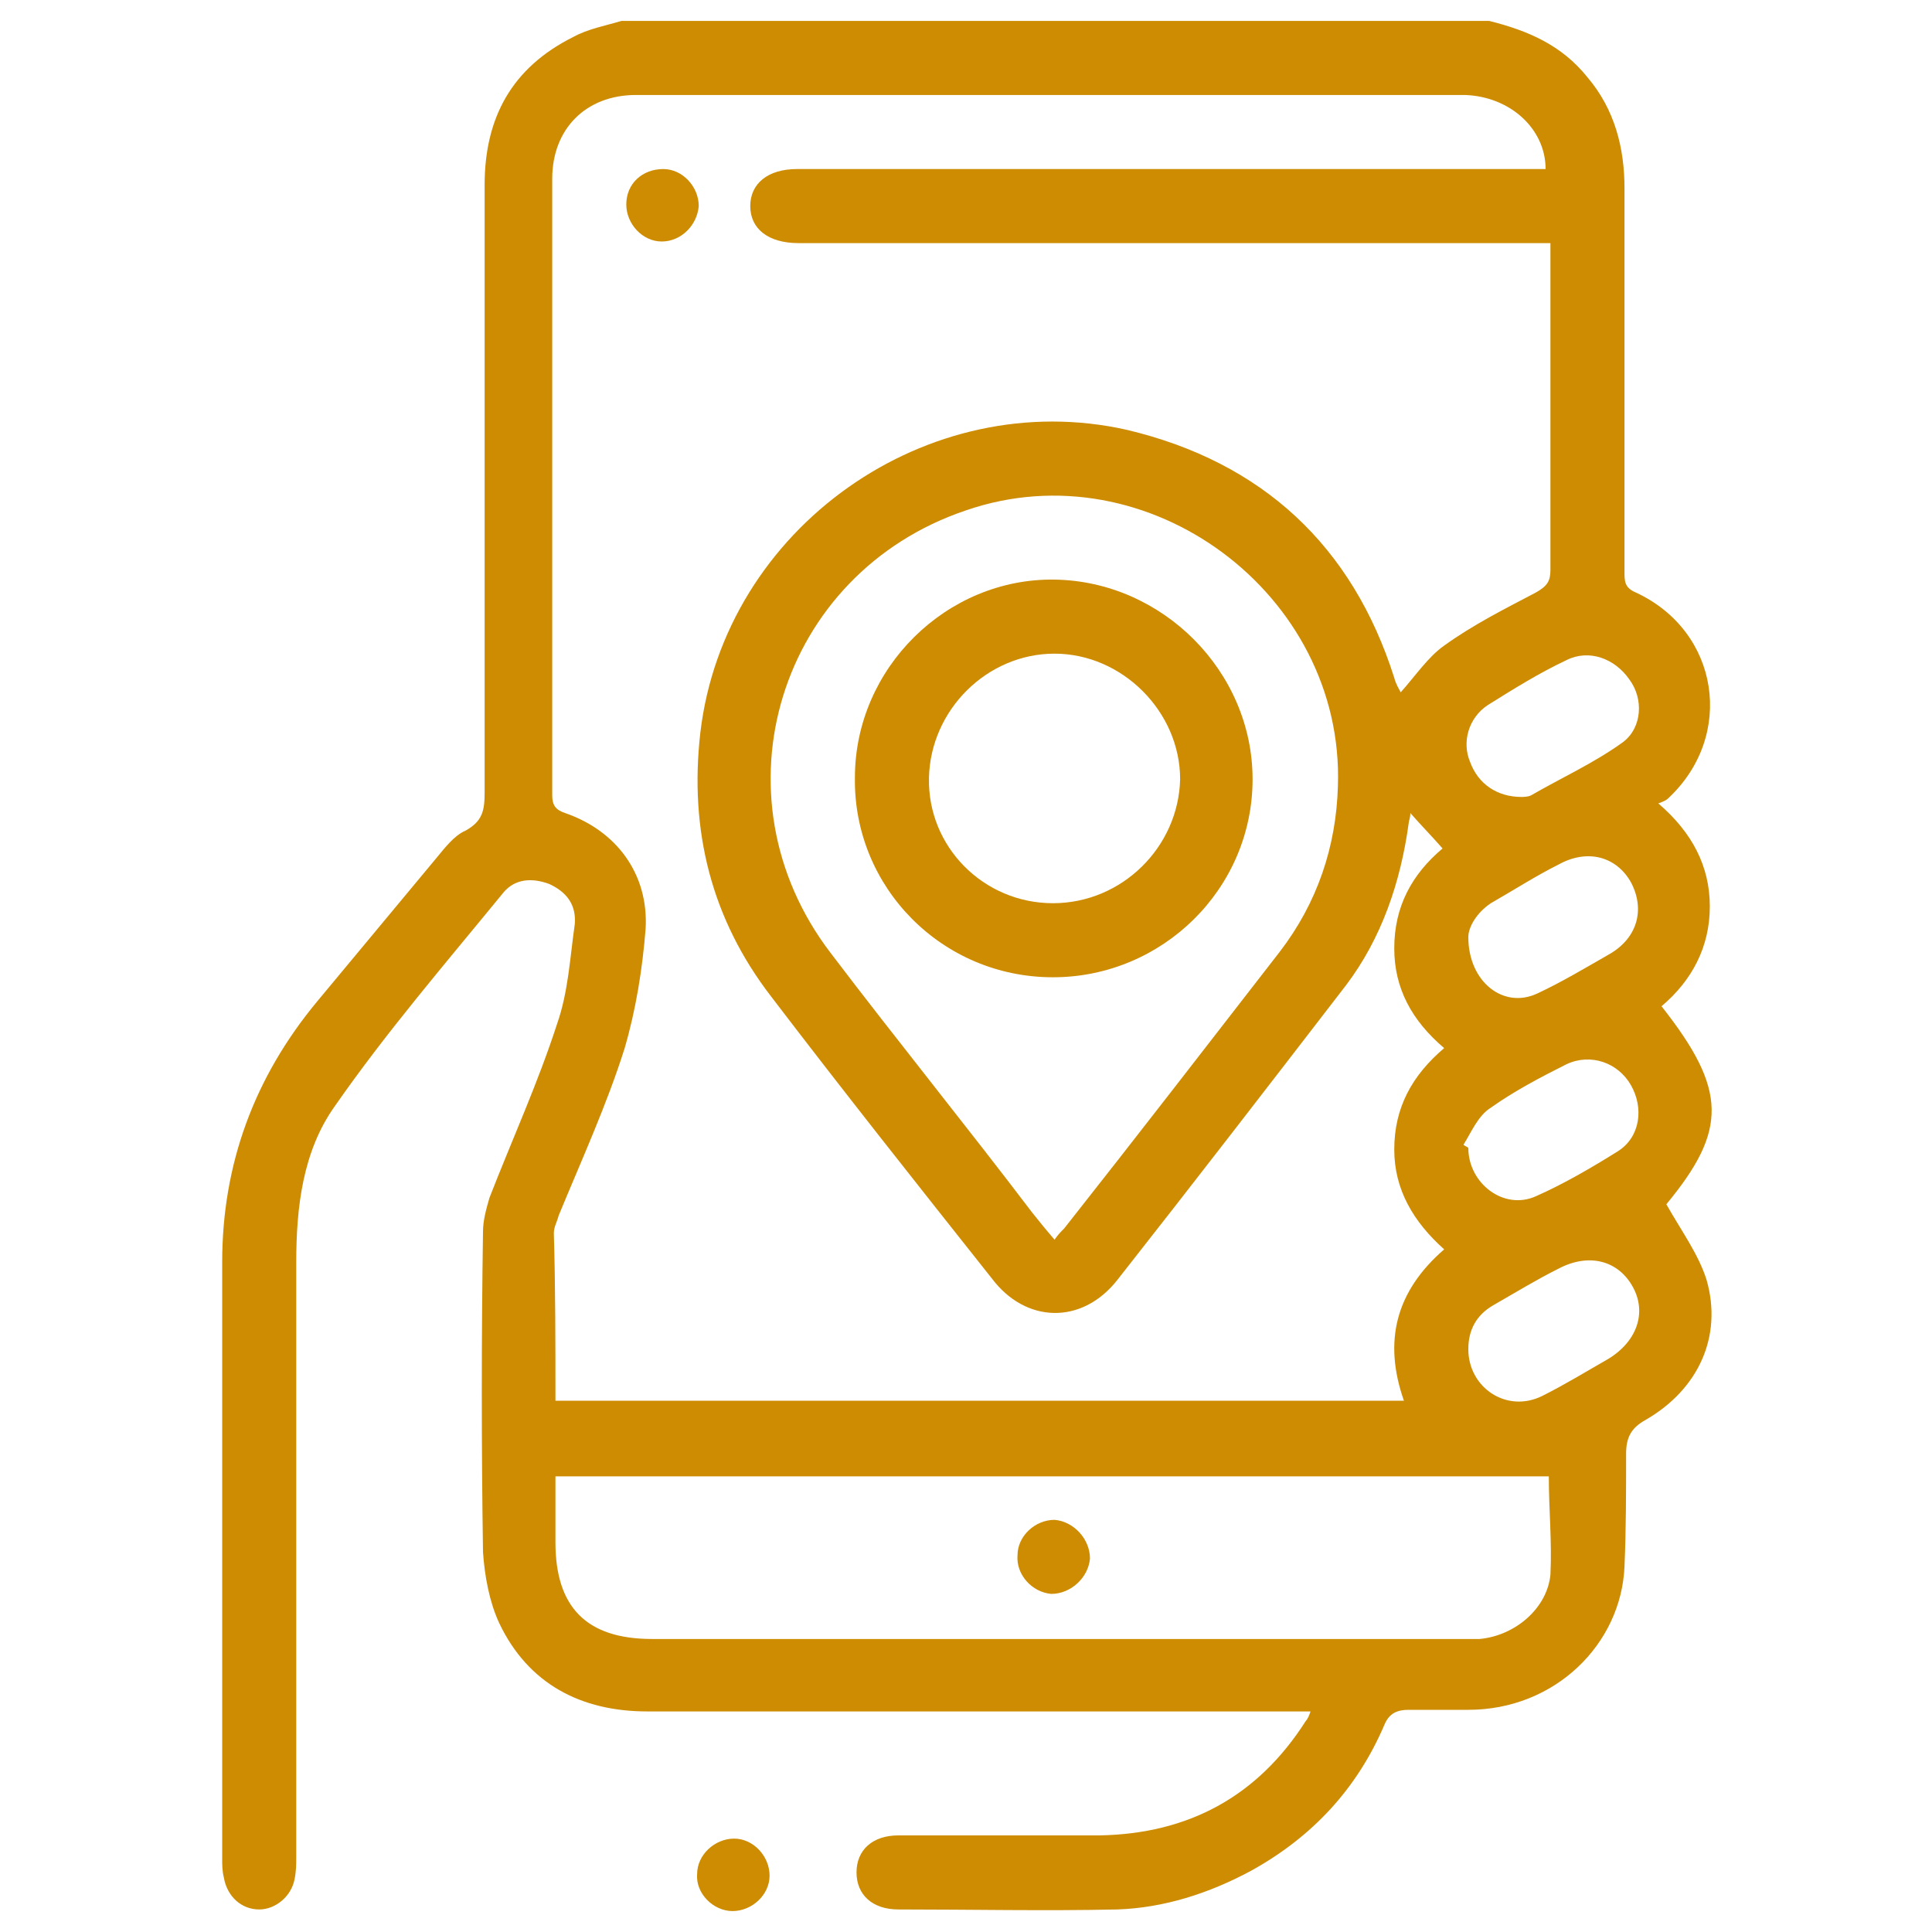 <?xml version="1.0" encoding="utf-8"?>
<!-- Generator: Adobe Illustrator 24.1.0, SVG Export Plug-In . SVG Version: 6.00 Build 0)  -->
<svg version="1.1" id="Capa_1" xmlns="http://www.w3.org/2000/svg" xmlns:xlink="http://www.w3.org/1999/xlink" x="0px" y="0px"
	 viewBox="0 0 120 120" style="enable-background:new 0 0 120 120;" xml:space="preserve">
<style type="text/css">
	.st0{fill:#CD8C02;}
</style>
<g>
	<path class="st0" d="M92.5,1.3c2.4,0.6,4.5,1.5,6.1,3.5c1.7,2,2.3,4.4,2.3,6.9c0,7.9,0,15.9,0,23.8c0,0.6,0,1,0.7,1.3
		c5.2,2.4,6.2,8.9,2,12.8c-0.1,0.1-0.3,0.2-0.6,0.3c2.1,1.8,3.2,3.9,3.2,6.4c0,2.5-1.1,4.6-3,6.2c4.1,5.2,4.1,7.7,0.3,12.3
		c0.9,1.6,2,3.1,2.5,4.7c1,3.5-0.5,6.8-3.8,8.7c-0.9,0.5-1.2,1.1-1.2,2.1c0,2.3,0,4.7-0.1,7c-0.2,4.8-4.3,8.9-9.7,8.9
		c-1.2,0-2.4,0-3.7,0c-0.7,0-1.2,0.2-1.5,0.9c-1.7,4-4.5,7-8.3,9.1c-2.6,1.4-5.4,2.3-8.3,2.4c-4.5,0.1-9.1,0-13.6,0
		c-1.6,0-2.6-0.9-2.6-2.3s1-2.3,2.6-2.3c4.2,0,8.3,0,12.5,0c5.5-0.1,9.8-2.4,12.8-7.1c0.1-0.1,0.2-0.3,0.3-0.6c-0.5,0-0.9,0-1.3,0
		c-13.3,0-26.6,0-39.9,0c-4.1,0-7.4-1.7-9.2-5.5c-0.6-1.3-0.9-2.9-1-4.4c-0.1-6.6-0.1-13.3,0-19.9c0-0.7,0.2-1.4,0.4-2.1
		c1.4-3.6,3-7.1,4.2-10.8c0.7-2,0.8-4.1,1.1-6.2c0.1-1.2-0.5-2-1.6-2.5c-1.1-0.4-2.1-0.3-2.8,0.5c-3.6,4.4-7.3,8.7-10.5,13.3
		c-2,2.8-2.4,6.3-2.4,9.7c0,12.3,0,24.6,0,36.9c0,0.5,0,0.9-0.1,1.4c-0.2,1.1-1.2,1.9-2.2,1.9c-1.1,0-2-0.8-2.2-2
		c-0.1-0.4-0.1-0.8-0.1-1.1c0-12.4,0-24.8,0-37.1c0-6.1,2-11.5,5.9-16.2c2.5-3,4.9-5.9,7.4-8.9c0.5-0.6,1.1-1.4,1.8-1.7
		c1.1-0.6,1.2-1.3,1.2-2.4c0-12.6,0-25.1,0-37.7c0-4.2,1.7-7.3,5.5-9.2c0.9-0.5,2-0.7,3-1C56.4,1.3,74.5,1.3,92.5,1.3L92.5,1.3z
		 M34.5,87h52.7c-1.3-3.7-0.5-6.8,2.5-9.4c-1.9-1.7-3.1-3.7-3.1-6.2c0-2.6,1.1-4.6,3.1-6.3c-2-1.7-3.1-3.7-3.1-6.2
		c0-2.6,1.1-4.6,3-6.2c-0.7-0.8-1.3-1.4-2-2.2c0,0.3-0.1,0.5-0.1,0.6c-0.5,3.7-1.7,7.2-3.9,10.1c-4.7,6.1-9.4,12.2-14.2,18.3
		c-2.2,2.8-5.7,2.7-7.8-0.1c-4.6-5.8-9.2-11.6-13.7-17.5c-3.7-4.8-5.1-10.3-4.4-16.4C45,32.8,57.6,23.9,70,26.7
		c8.4,2,14,7.2,16.6,15.4c0.1,0.4,0.3,0.7,0.4,0.9c0.9-1,1.7-2.2,2.7-2.9c1.8-1.3,3.8-2.3,5.7-3.3c0.7-0.4,0.9-0.7,0.9-1.4
		c0-6.4,0-12.8,0-19.1c0-0.4,0-0.7,0-1.2c-0.6,0-1.1,0-1.5,0c-15.1,0-30.1,0-45.2,0c-1.9,0-3-0.9-3-2.3s1.1-2.3,2.9-2.3
		c0.3,0,0.5,0,0.8,0c14.8,0,29.6,0,44.4,0c0.4,0,0.9,0,1.3,0c0-2.5-2.2-4.5-5-4.6c-17.2,0-34.3,0-51.5,0c-3.1,0-5.2,2.1-5.2,5.2
		c0,12.8,0,25.5,0,38.3c0,0.6,0.2,0.9,0.8,1.1c3.2,1.1,5.2,3.8,5,7.2c-0.2,2.5-0.6,5-1.3,7.4c-1.1,3.5-2.7,7-4.1,10.4
		c-0.1,0.4-0.3,0.7-0.3,1.1C34.5,80,34.5,83.5,34.5,87L34.5,87z M65.5,77c0.2-0.3,0.4-0.5,0.6-0.7c4.5-5.7,8.9-11.4,13.4-17.2
		c2.3-3,3.5-6.5,3.6-10.3c0.4-11.9-11.8-21-23.1-17.1c-11.6,3.9-15.9,17.7-8.4,27.5c4.1,5.4,8.4,10.7,12.5,16.1
		C64.5,75.8,64.9,76.3,65.5,77L65.5,77z M96.2,91.7H34.5c0,1.4,0,2.7,0,4.1c0,4,1.9,6,6,6c16.7,0,33.3,0,50,0c0.5,0,0.9,0,1.4,0
		c2.2-0.2,4.2-1.9,4.4-4C96.4,95.7,96.2,93.8,96.2,91.7L96.2,91.7z M90.9,71.1c0.1,0.1,0.2,0.1,0.3,0.2c0,2.2,2.2,3.9,4.2,3
		c1.8-0.8,3.5-1.8,5.1-2.8c1.4-0.9,1.6-2.7,0.8-4.1c-0.8-1.4-2.5-2-4-1.3c-1.6,0.8-3.3,1.7-4.7,2.7C91.8,69.3,91.4,70.3,90.9,71.1
		L90.9,71.1z M91.2,83.8c0,2.4,2.4,4,4.6,2.9c1.4-0.7,2.7-1.5,4.1-2.3c1.8-1.1,2.4-2.9,1.5-4.5c-0.9-1.6-2.7-2.1-4.6-1.1
		c-1.4,0.7-2.7,1.5-4.1,2.3C91.7,81.7,91.2,82.6,91.2,83.8L91.2,83.8z M94.5,49.5c0.1,0,0.4,0,0.6-0.1c1.9-1.1,3.9-2,5.7-3.3
		c1.2-0.9,1.3-2.7,0.4-3.9c-0.9-1.3-2.5-1.9-3.9-1.2c-1.7,0.8-3.3,1.8-4.9,2.8c-1.2,0.8-1.6,2.3-1.1,3.5
		C91.8,48.7,93,49.5,94.5,49.5L94.5,49.5z M91.2,58.2c0,2.8,2.2,4.5,4.3,3.5c1.5-0.7,3-1.6,4.4-2.4c1.8-1,2.3-2.8,1.4-4.5
		c-0.9-1.6-2.7-2.1-4.5-1.1c-1.4,0.7-2.8,1.6-4.2,2.4C91.7,56.7,91.2,57.6,91.2,58.2L91.2,58.2z"/>
	<path class="st0" d="M47.8,116.5c0,1.2-1.1,2.2-2.3,2.2c-1.2,0-2.3-1.1-2.2-2.3c0-1.2,1.1-2.2,2.3-2.2
		C46.8,114.2,47.8,115.3,47.8,116.5z"/>
	<path class="st0" d="M41.1,15c-1.2,0-2.2-1.1-2.2-2.3c0-1.3,1-2.2,2.3-2.2c1.2,0,2.2,1.1,2.2,2.3C43.3,14,42.3,15,41.1,15L41.1,15z
		"/>
	<path class="st0" d="M65.4,60.7c-6.9,0-12.4-5.6-12.3-12.4c0-6.8,5.7-12.4,12.4-12.3s12.3,5.7,12.3,12.4
		C77.8,55.2,72.2,60.7,65.4,60.7L65.4,60.7z M65.4,56.1c4.3,0,7.8-3.5,7.9-7.7c0-4.2-3.6-7.8-7.8-7.8c-4.2,0-7.7,3.5-7.8,7.7
		C57.6,52.6,61.1,56.1,65.4,56.1L65.4,56.1z"/>
	<path class="st0" d="M63.2,96.6c0-1.2,1.1-2.2,2.3-2.2c1.2,0.1,2.2,1.2,2.2,2.4C67.6,98,66.5,99,65.3,99
		C64.1,98.9,63.1,97.8,63.2,96.6L63.2,96.6z"/>
</g>
</svg>
